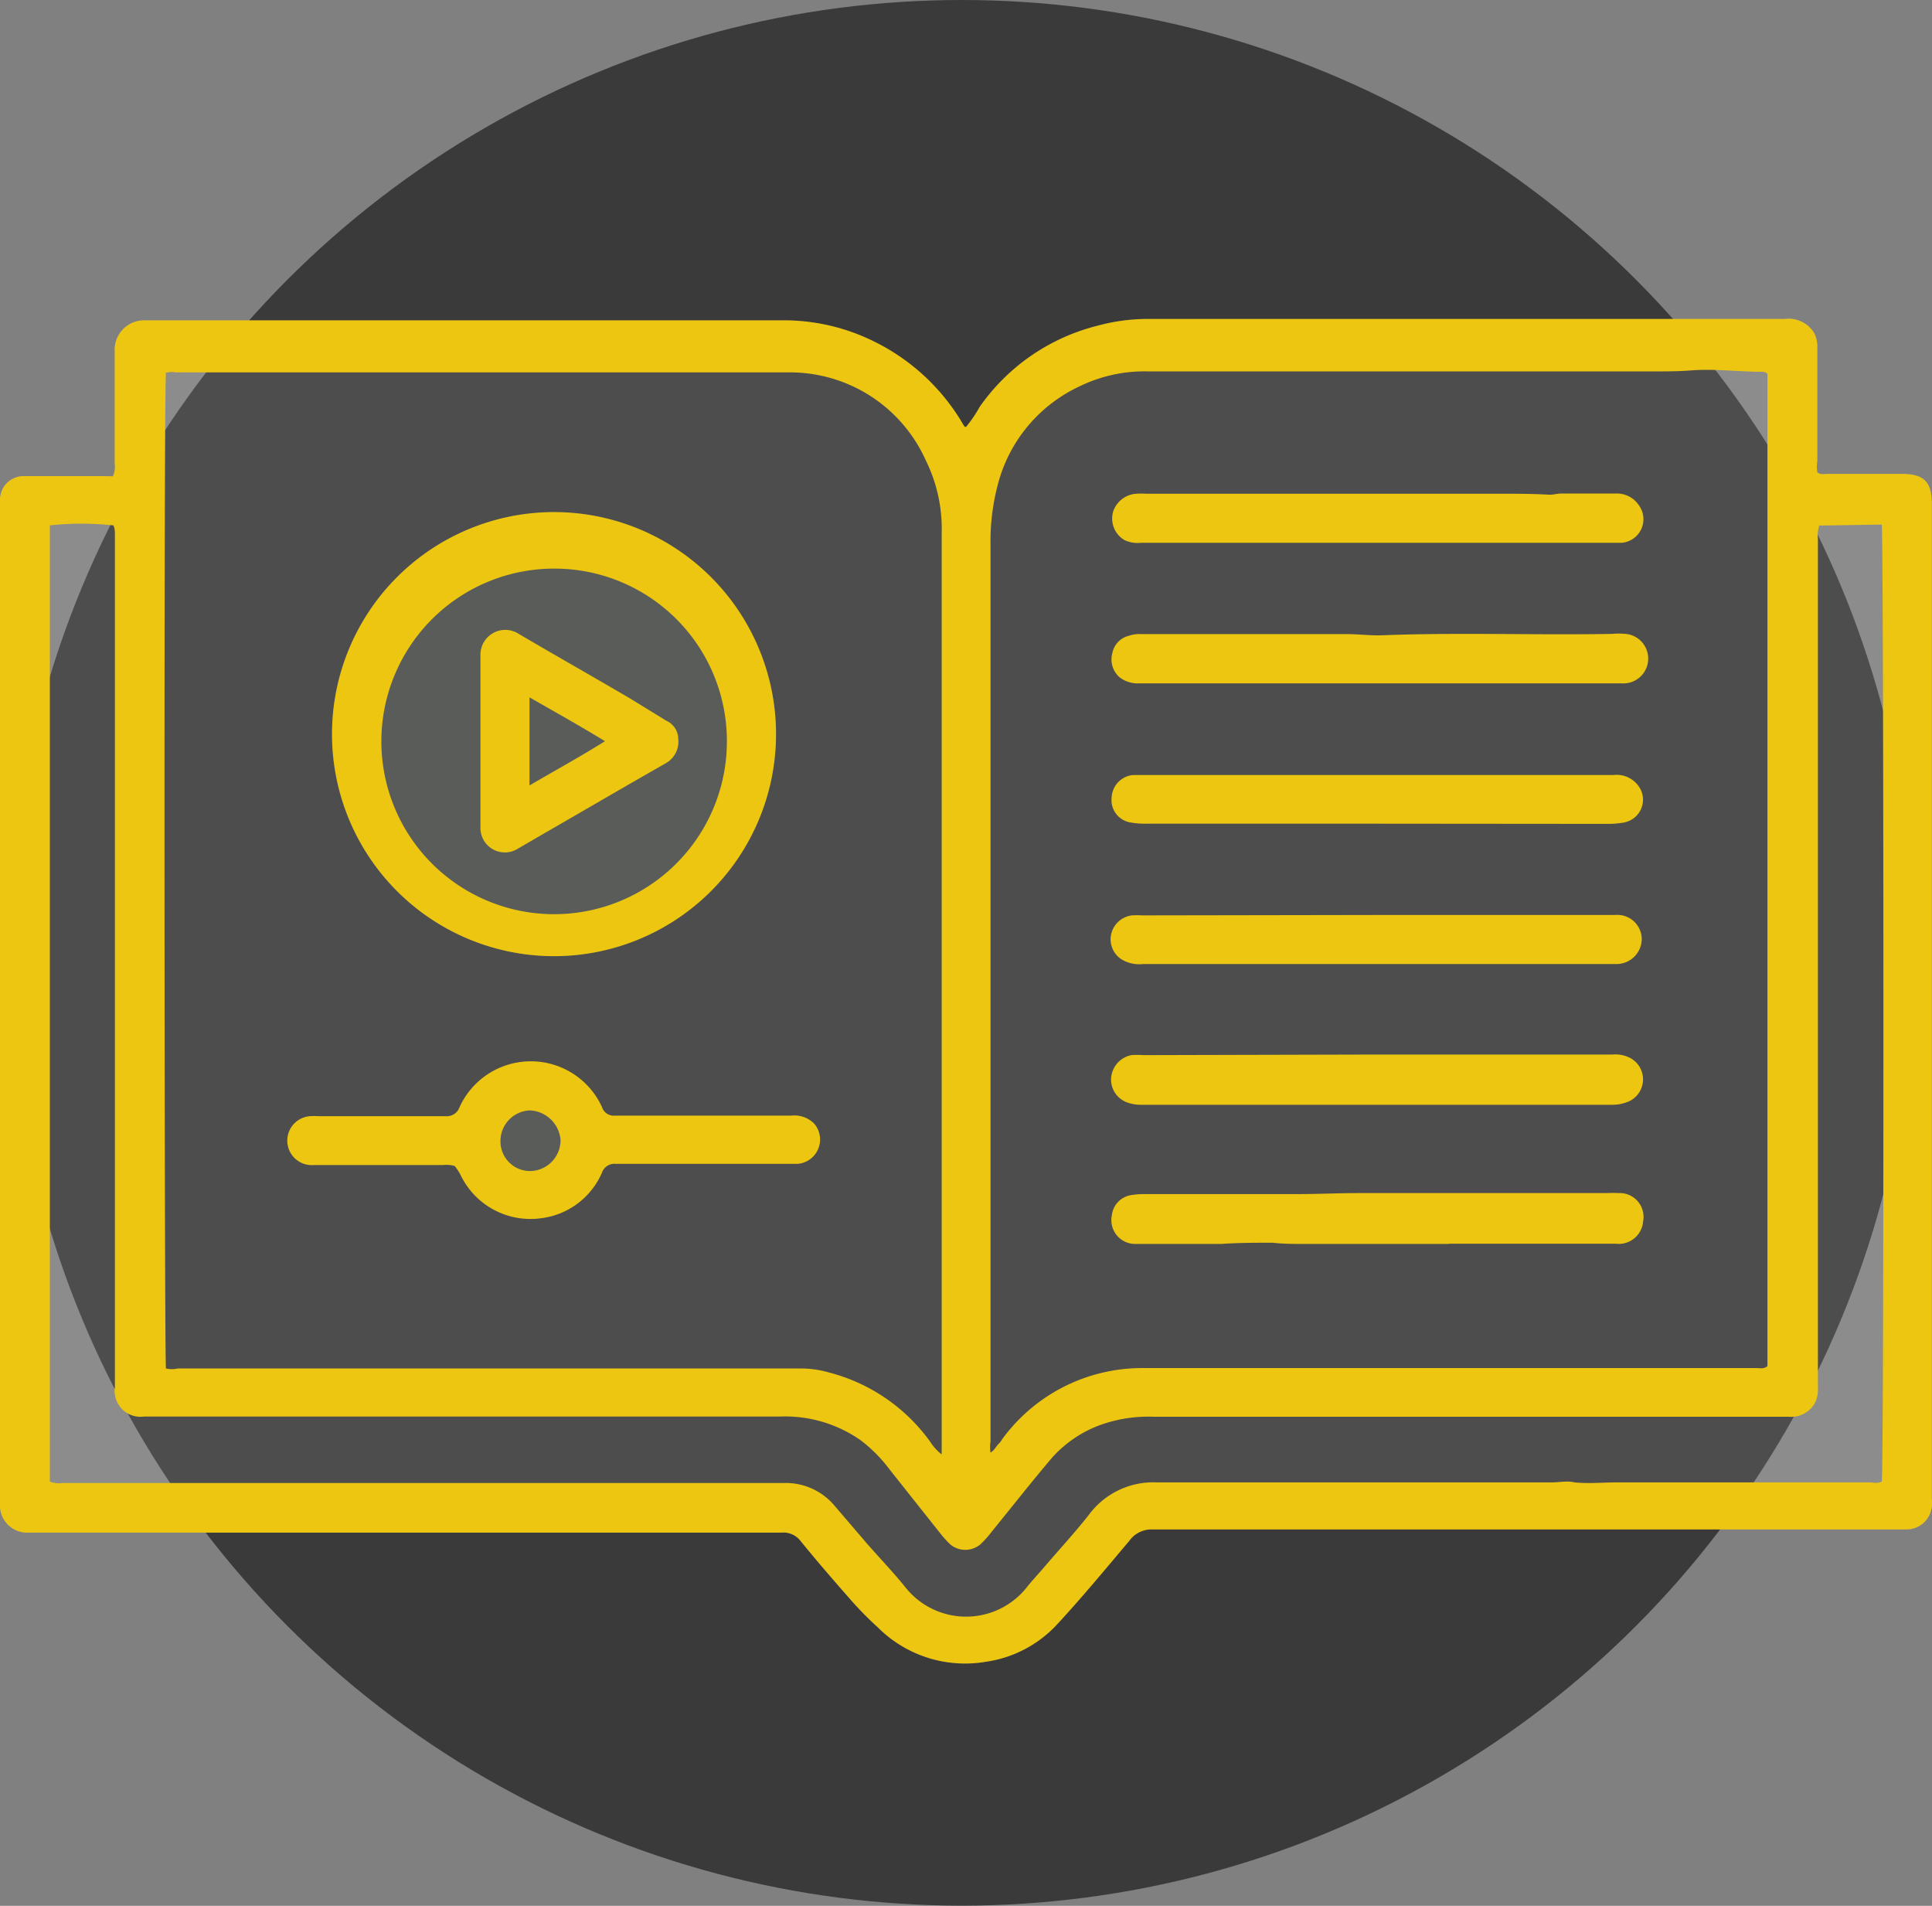 <svg xmlns="http://www.w3.org/2000/svg" viewBox="0 0 96.51 95.19"><rect x="0" y="0" width="96.51" height="95.19" fill="#808080" stroke="none"/><defs><style>.cls-1{fill:#3a3a3a;}.cls-2{opacity:0.1;}.cls-3{fill:#fff;}.cls-4{fill:#c8edc8;}.cls-5{fill:#edc611;}</style></defs><g id="Calque_2" data-name="Calque 2"><g id="Calque_1-2" data-name="Calque 1"><g id="circles"><circle class="cls-1" cx="48.04" cy="47.59" r="47.59"/></g><g id="NA8uPz.tif" class="cls-2"><path class="cls-3" d="M5.64,23.79a1.09,1.09,0,0,0,.09-.62c0-1.87,0-3.74,0-5.61A1.47,1.47,0,0,1,7.23,16c7.73,0,15.46,0,23.18,0,3,0,5.93,0,8.89,0a10.14,10.14,0,0,1,4.41,1.08,10.51,10.51,0,0,1,4.38,4.08.91.91,0,0,0,.11.16l.06,0a6.59,6.59,0,0,0,.68-1,10.2,10.2,0,0,1,5.88-4.05,9.58,9.58,0,0,1,2.44-.34h31.9a1.5,1.5,0,0,1,1.47.71,1.56,1.56,0,0,1,.15.77v5.62a1.79,1.79,0,0,0,0,.56c.15.13.33.08.49.08H95c1.1,0,1.5.39,1.5,1.48v26q0,11.85,0,23.69a1.56,1.56,0,0,1-.08.74,1.27,1.27,0,0,1-1.2.81H77.84c-6.76,0-13.52,0-20.27,0a1.35,1.35,0,0,0-1.15.56c-1.2,1.42-2.38,2.85-3.64,4.21a6,6,0,0,1-3.54,1.84,6.16,6.16,0,0,1-5.39-1.72A17.29,17.29,0,0,1,42.58,80c-.88-1-1.75-2-2.61-3.06a1.07,1.07,0,0,0-.94-.39H1.75c-.11,0-.22,0-.33,0A1.36,1.36,0,0,1,0,75.11Q0,60.56,0,46V25.25a1.61,1.61,0,0,1,.07-.69,1.18,1.18,0,0,1,1.16-.78c1.3,0,2.59,0,3.89,0Z"/><path class="cls-3" d="M68.85,52.67h11.7a1.6,1.6,0,0,1,.86.16,1.21,1.21,0,0,1-.2,2.24,2,2,0,0,1-.69.11H57a2,2,0,0,1-.64-.1,1.21,1.21,0,0,1-.85-1.3,1.26,1.26,0,0,1,1-1.08,4.09,4.09,0,0,1,.61,0Z"/><path class="cls-3" d="M69,45.7c1.17,0,2.6,0,4,0,2.56,0,5.12,0,7.68,0a1.22,1.22,0,0,1,1.33,1.15,1.26,1.26,0,0,1-1.25,1.3c-.45,0-.91,0-1.36,0H57.1A1.7,1.7,0,0,1,56,47.9a1.19,1.19,0,0,1-.46-1.36,1.21,1.21,0,0,1,1-.82,4.35,4.35,0,0,1,.51,0Z"/><path class="cls-3" d="M68.74,41.14H57.27a4.14,4.14,0,0,1-.79-.06,1.13,1.13,0,0,1-.95-1.25,1.18,1.18,0,0,1,1.06-1.12h24a1.35,1.35,0,0,1,1.36.71,1.16,1.16,0,0,1-.82,1.66,4.61,4.61,0,0,1-.84.07Z"/><path class="cls-3" d="M66.05,24.66c3,0,5.93,0,8.9,0,.82,0,1.64,0,2.46.05.21,0,.43-.07.65-.06.88,0,1.77,0,2.65,0a1.32,1.32,0,0,1,1.16.59A1.18,1.18,0,0,1,81,27.11c-.56,0-1.12,0-1.68,0-1.3,0-2.59,0-3.88,0-.79,0-1.59,0-2.38,0-.52,0-1.06,0-1.58,0H57a1.55,1.55,0,0,1-.82-.13,1.25,1.25,0,0,1-.58-1.41,1.3,1.3,0,0,1,1.18-.91,3.65,3.65,0,0,1,.47,0Z"/><path class="cls-3" d="M68.78,34.13H56.94a1.5,1.5,0,0,1-1-.29,1.19,1.19,0,0,1-.37-1.24,1.1,1.1,0,0,1,.8-.84,1.71,1.71,0,0,1,.64-.09c3.42,0,6.84,0,10.25,0,.59,0,1.18.08,1.78.06,3.83-.15,7.67,0,11.5-.07a3.56,3.56,0,0,1,.65,0A1.22,1.22,0,0,1,81,34.13H68.78Z"/><path class="cls-3" d="M72.39,62.13H65.14c-.53,0-1,0-1.58-.06-.85,0-1.7,0-2.55.06H56.75a1.19,1.19,0,0,1-1.21-1.43,1.15,1.15,0,0,1,.91-1,4,4,0,0,1,.69-.06H63.7c.39,0,.78,0,1.16,0,1,0,2-.05,3.07-.05H80.29a5.24,5.24,0,0,1,.56,0A1.19,1.19,0,0,1,82.08,61a1.22,1.22,0,0,1-1.36,1.12H72.39Z"/><path class="cls-3" d="M16.59,37a11.09,11.09,0,1,1,22.17,0,11.09,11.09,0,0,1-22.17,0ZM27.65,28.4a8.63,8.63,0,1,0,8.66,8.53A8.61,8.61,0,0,0,27.65,28.4Z"/><path class="cls-3" d="M22.72,58.24a1.45,1.45,0,0,0-.58-.05H15.68a1.22,1.22,0,0,1-.21-2.44,3.53,3.53,0,0,1,.46,0c2.11,0,4.22,0,6.32,0a.68.68,0,0,0,.71-.46,3.91,3.91,0,0,1,7.11,0,.62.62,0,0,0,.67.43c2.93,0,5.86,0,8.8,0a1.39,1.39,0,0,1,1.14.41,1.22,1.22,0,0,1-.83,2c-.2,0-.4,0-.6,0-2.83,0-5.65,0-8.48,0a.66.66,0,0,0-.7.44A3.82,3.82,0,0,1,27,60.85a3.87,3.87,0,0,1-4-2.18A3.46,3.46,0,0,0,22.72,58.24ZM25,57a1.48,1.48,0,0,0,1.48,1.49A1.54,1.54,0,0,0,28,56.92a1.61,1.61,0,0,0-1.52-1.46A1.53,1.53,0,0,0,25,57Z"/><path class="cls-3" d="M33.88,36.9a1.23,1.23,0,0,1-.62,1.22c-2.11,1.2-4.21,2.43-6.31,3.64l-1.17.68A1.22,1.22,0,0,1,24,41.37Q24,37,24,32.67a1.24,1.24,0,0,1,1.83-1.06c1.88,1.11,3.78,2.18,5.65,3.28L33.29,36A1,1,0,0,1,33.88,36.9Zm-7.43,2.33c1.28-.75,2.51-1.42,3.77-2.21-1.27-.78-2.5-1.46-3.77-2.19Z"/></g><g class="cls-2"><path class="cls-4" d="M16.59,37a11.09,11.09,0,1,1,22.17,0,11.09,11.09,0,0,1-22.17,0Z"/><path class="cls-4" d="M23.31,57a2.93,2.93,0,1,1,5.86,0,2.93,2.93,0,1,1-5.86,0Z"/></g><g id="NA8uPz.tif-2" data-name="NA8uPz.tif"><path class="cls-5" d="M5.64,23.79a1.09,1.09,0,0,0,.09-.62c0-1.87,0-3.74,0-5.61A1.47,1.47,0,0,1,7.23,16c7.73,0,15.46,0,23.18,0,3,0,5.93,0,8.89,0a10.14,10.14,0,0,1,4.41,1.08,10.51,10.51,0,0,1,4.38,4.08.91.91,0,0,0,.11.16l.06,0a6.59,6.59,0,0,0,.68-1,10.2,10.2,0,0,1,5.88-4.05,9.58,9.58,0,0,1,2.44-.34h31.9a1.5,1.5,0,0,1,1.47.71,1.56,1.56,0,0,1,.15.77v5.62a1.79,1.79,0,0,0,0,.56c.15.13.33.08.49.08H95c1.1,0,1.5.39,1.5,1.48v26q0,11.85,0,23.69a1.56,1.56,0,0,1-.08.74,1.27,1.27,0,0,1-1.2.81H77.84c-6.76,0-13.52,0-20.27,0a1.35,1.35,0,0,0-1.15.56c-1.2,1.42-2.38,2.85-3.64,4.21a6,6,0,0,1-3.54,1.84,6.16,6.16,0,0,1-5.39-1.72A17.29,17.29,0,0,1,42.58,80c-.88-1-1.75-2-2.61-3.06a1.07,1.07,0,0,0-.94-.39H1.75c-.11,0-.22,0-.33,0A1.36,1.36,0,0,1,0,75.11Q0,60.56,0,46V25.25a1.61,1.61,0,0,1,.07-.69,1.18,1.18,0,0,1,1.16-.78c1.3,0,2.59,0,3.89,0Zm82.65-5.12a.34.34,0,0,0-.25-.1c-1.19,0-2.37-.16-3.56-.07-.62.05-1.24.05-1.86.05q-12.65,0-25.29,0a7.39,7.39,0,0,0-3.43.76,7.47,7.47,0,0,0-4,4.69,11,11,0,0,0-.42,3.17V72a1.71,1.71,0,0,0,0,.55c.21-.12.28-.33.43-.46a.85.85,0,0,0,.14-.19,8.65,8.65,0,0,1,7-3.57H87.74c.18,0,.37.06.55-.1Zm-80,0c-.11.56-.08,49.36,0,49.68a1.31,1.31,0,0,0,.59,0H25.65l4.21,0H40.07a5.11,5.11,0,0,1,1.34.2A9,9,0,0,1,46.46,72a2.46,2.46,0,0,0,.58.64v-46a7.71,7.71,0,0,0-.8-3.66,7.43,7.43,0,0,0-6.87-4.38c-10.2,0-20.39,0-30.58,0A1.1,1.1,0,0,0,8.26,18.63Zm82.59,7.58a1.57,1.57,0,0,0-.07.66V39.79q0,11.13,0,22.24c0,2.42,0,4.84,0,7.26a1.56,1.56,0,0,1-.14.77,1.36,1.36,0,0,1-1.33.7H57.57a7.06,7.06,0,0,0-2.57.4,6,6,0,0,0-2.45,1.65c-1,1.18-2,2.45-3,3.68a5.6,5.6,0,0,1-.56.63,1.17,1.17,0,0,1-1.54,0,5.39,5.39,0,0,1-.5-.56l-2.5-3.15A7.41,7.41,0,0,0,43,71.94a6.58,6.58,0,0,0-4-1.19H7.2a1.29,1.29,0,0,1-1.46-1.47c0-3,0-6.08,0-9.13q0-16.71,0-33.43c0-.16,0-.34-.08-.48a15,15,0,0,0-3.17,0V74a1.28,1.28,0,0,0,.63.07c5.53,0,11.05,0,16.58,0,.84,0,1.68,0,2.52,0s1.74,0,2.61,0q7.16,0,14.33,0a3.18,3.18,0,0,1,2.55,1.16l1.55,1.81c.66.76,1.37,1.49,2,2.28a3.87,3.87,0,0,0,6,0c.27-.35.57-.66.86-1,.75-.88,1.53-1.72,2.25-2.63a4,4,0,0,1,3.42-1.65c6,0,12,0,18.07,0,.55,0,1.09,0,1.64,0,.39,0,.78-.09,1.16,0,.7.07,1.4,0,2.1,0,4.24,0,8.49,0,12.74,0A.76.76,0,0,0,94,74c.12-.47.1-47.41,0-47.8Z"/><path class="cls-5" d="M68.85,52.67h11.7a1.6,1.6,0,0,1,.86.16,1.21,1.21,0,0,1-.2,2.24,2,2,0,0,1-.69.11H57a2,2,0,0,1-.64-.1,1.21,1.21,0,0,1-.85-1.3,1.26,1.26,0,0,1,1-1.08,4.09,4.09,0,0,1,.61,0Z"/><path class="cls-5" d="M69,45.7c1.17,0,2.6,0,4,0,2.56,0,5.12,0,7.68,0a1.22,1.22,0,0,1,1.33,1.15,1.26,1.26,0,0,1-1.25,1.3c-.45,0-.91,0-1.36,0H57.1A1.7,1.7,0,0,1,56,47.9a1.19,1.19,0,0,1-.46-1.36,1.21,1.21,0,0,1,1-.82,4.35,4.35,0,0,1,.51,0Z"/><path class="cls-5" d="M68.74,41.14H57.27a4.14,4.14,0,0,1-.79-.06,1.13,1.13,0,0,1-.95-1.25,1.18,1.18,0,0,1,1.06-1.12h24a1.35,1.35,0,0,1,1.36.71,1.16,1.16,0,0,1-.82,1.66,4.61,4.61,0,0,1-.84.07Z"/><path class="cls-5" d="M66.05,24.66c3,0,5.93,0,8.9,0,.82,0,1.64,0,2.46.05.21,0,.43-.07.65-.06.88,0,1.77,0,2.65,0a1.32,1.32,0,0,1,1.16.59A1.18,1.18,0,0,1,81,27.11c-.56,0-1.12,0-1.68,0-1.3,0-2.59,0-3.88,0-.79,0-1.59,0-2.38,0-.52,0-1.06,0-1.58,0H57a1.55,1.55,0,0,1-.82-.13,1.25,1.25,0,0,1-.58-1.41,1.3,1.3,0,0,1,1.18-.91,3.65,3.65,0,0,1,.47,0Z"/><path class="cls-5" d="M68.78,34.13H56.94a1.5,1.5,0,0,1-1-.29,1.19,1.19,0,0,1-.37-1.24,1.1,1.1,0,0,1,.8-.84,1.71,1.71,0,0,1,.64-.09c3.42,0,6.84,0,10.25,0,.59,0,1.18.08,1.78.06,3.83-.15,7.67,0,11.5-.07a3.56,3.56,0,0,1,.65,0A1.22,1.22,0,0,1,81,34.13H68.78Z"/><path class="cls-5" d="M72.39,62.13H65.14c-.53,0-1,0-1.58-.06-.85,0-1.7,0-2.55.06H56.75a1.19,1.19,0,0,1-1.21-1.43,1.15,1.15,0,0,1,.91-1,4,4,0,0,1,.69-.06H63.7c.39,0,.78,0,1.16,0,1,0,2-.05,3.07-.05H80.29a5.24,5.24,0,0,1,.56,0A1.19,1.19,0,0,1,82.08,61a1.22,1.22,0,0,1-1.36,1.12H72.39Z"/><path class="cls-5" d="M16.59,37a11.09,11.09,0,1,1,22.17,0,11.09,11.09,0,0,1-22.17,0ZM27.65,28.4a8.63,8.63,0,1,0,8.66,8.53A8.61,8.61,0,0,0,27.65,28.4Z"/><path class="cls-5" d="M22.72,58.24a1.45,1.45,0,0,0-.58-.05H15.68a1.22,1.22,0,0,1-.21-2.44,3.53,3.53,0,0,1,.46,0c2.11,0,4.22,0,6.32,0a.68.68,0,0,0,.71-.46,3.91,3.91,0,0,1,7.11,0,.62.62,0,0,0,.67.43c2.93,0,5.86,0,8.8,0a1.39,1.39,0,0,1,1.14.41,1.22,1.22,0,0,1-.83,2c-.2,0-.4,0-.6,0-2.83,0-5.65,0-8.48,0a.66.66,0,0,0-.7.44A3.82,3.82,0,0,1,27,60.85a3.87,3.87,0,0,1-4-2.18A3.46,3.46,0,0,0,22.72,58.24ZM25,57a1.48,1.48,0,0,0,1.48,1.49A1.54,1.54,0,0,0,28,56.92a1.61,1.61,0,0,0-1.52-1.46A1.53,1.53,0,0,0,25,57Z"/><path class="cls-5" d="M33.88,36.9a1.23,1.23,0,0,1-.62,1.22c-2.11,1.2-4.21,2.43-6.31,3.64l-1.17.68A1.22,1.22,0,0,1,24,41.37Q24,37,24,32.67a1.24,1.24,0,0,1,1.83-1.06c1.88,1.11,3.78,2.18,5.65,3.28L33.29,36A1,1,0,0,1,33.88,36.9Zm-7.43,2.33c1.28-.75,2.51-1.42,3.77-2.21-1.27-.78-2.5-1.46-3.77-2.19Z"/></g></g></g></svg>